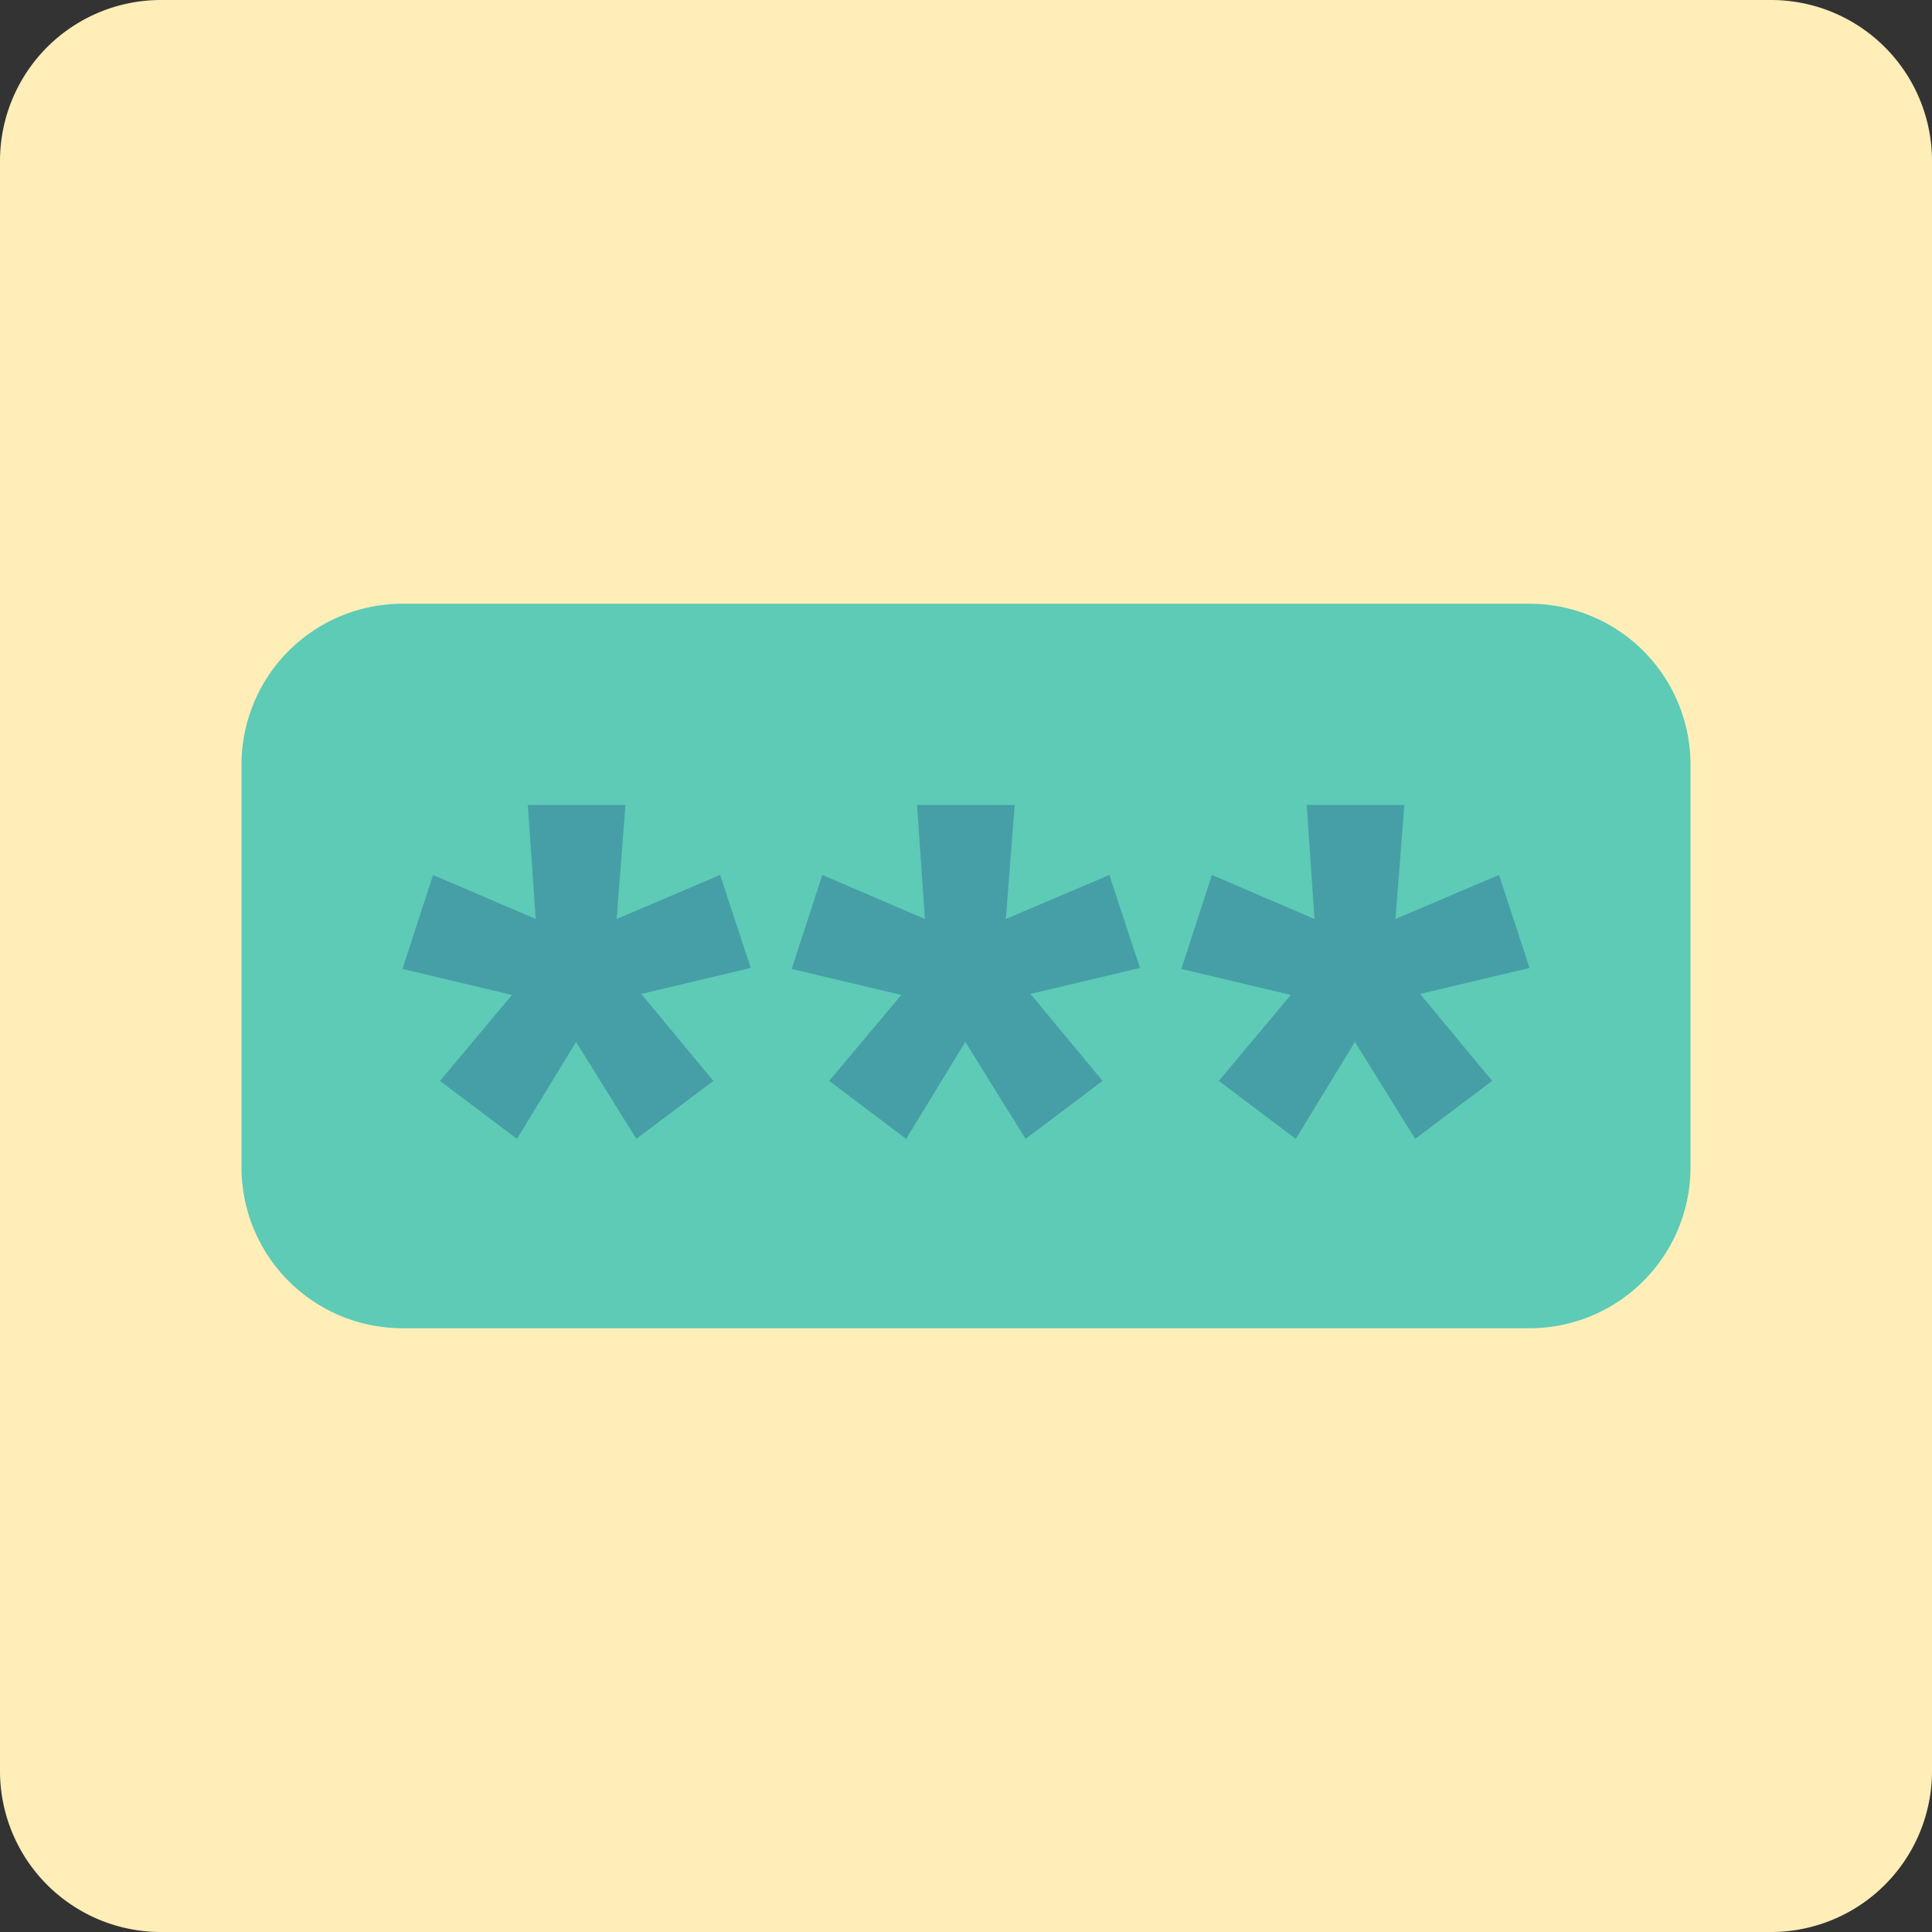 <svg xmlns="http://www.w3.org/2000/svg" xmlns:xlink="http://www.w3.org/1999/xlink" width="48" height="48" viewBox="0 0 48 48"><rect x="0" y="0" width="48" height="48" fill="#333333" stroke="none"/><defs><path id="ft4ea" d="M560 2712h-40a4 4 0 0 1-4-4v-40a4 4 0 0 1 4-4h40a4 4 0 0 1 4 4v40a4 4 0 0 1-4 4"/><path id="ft4eb" d="M522 2683a4 4 0 0 1 4-4h28a4 4 0 0 1 4 4v10a4 4 0 0 1-4 4h-28a4 4 0 0 1-4-4z"/><path id="ft4ec" d="M548.659 2686.832l-.195-2.832h2.426l-.22 2.832 2.572-1.094.76 2.31-2.72.646 1.79 2.16-1.912 1.441-1.497-2.409-1.47 2.409-1.912-1.44 1.79-2.136-2.721-.646.76-2.335z"/><path id="ft4ed" d="M538.979 2686.832l-.195-2.832h2.426l-.22 2.832 2.572-1.094.76 2.31-2.72.646 1.79 2.16-1.912 1.441-1.497-2.409-1.47 2.409-1.912-1.44 1.79-2.136-2.721-.646.76-2.335z"/><path id="ft4ee" d="M529.309 2686.832l-.195-2.832h2.426l-.22 2.832 2.572-1.094.76 2.31-2.72.646 1.79 2.16-1.912 1.441-1.497-2.409-1.47 2.409-1.912-1.44 1.79-2.136-2.721-.646.76-2.335z"/></defs><g><g transform="translate(-516 -2664)"><g><use fill="#ffeeb8" xlink:href="#ft4ea"/></g><g><use fill="#5dcbb6" xlink:href="#ft4eb"/></g><g><use fill="#469fa6" xlink:href="#ft4ec"/></g><g><use fill="#469fa6" xlink:href="#ft4ed"/></g><g><use fill="#469fa6" xlink:href="#ft4ee"/></g></g></g></svg>